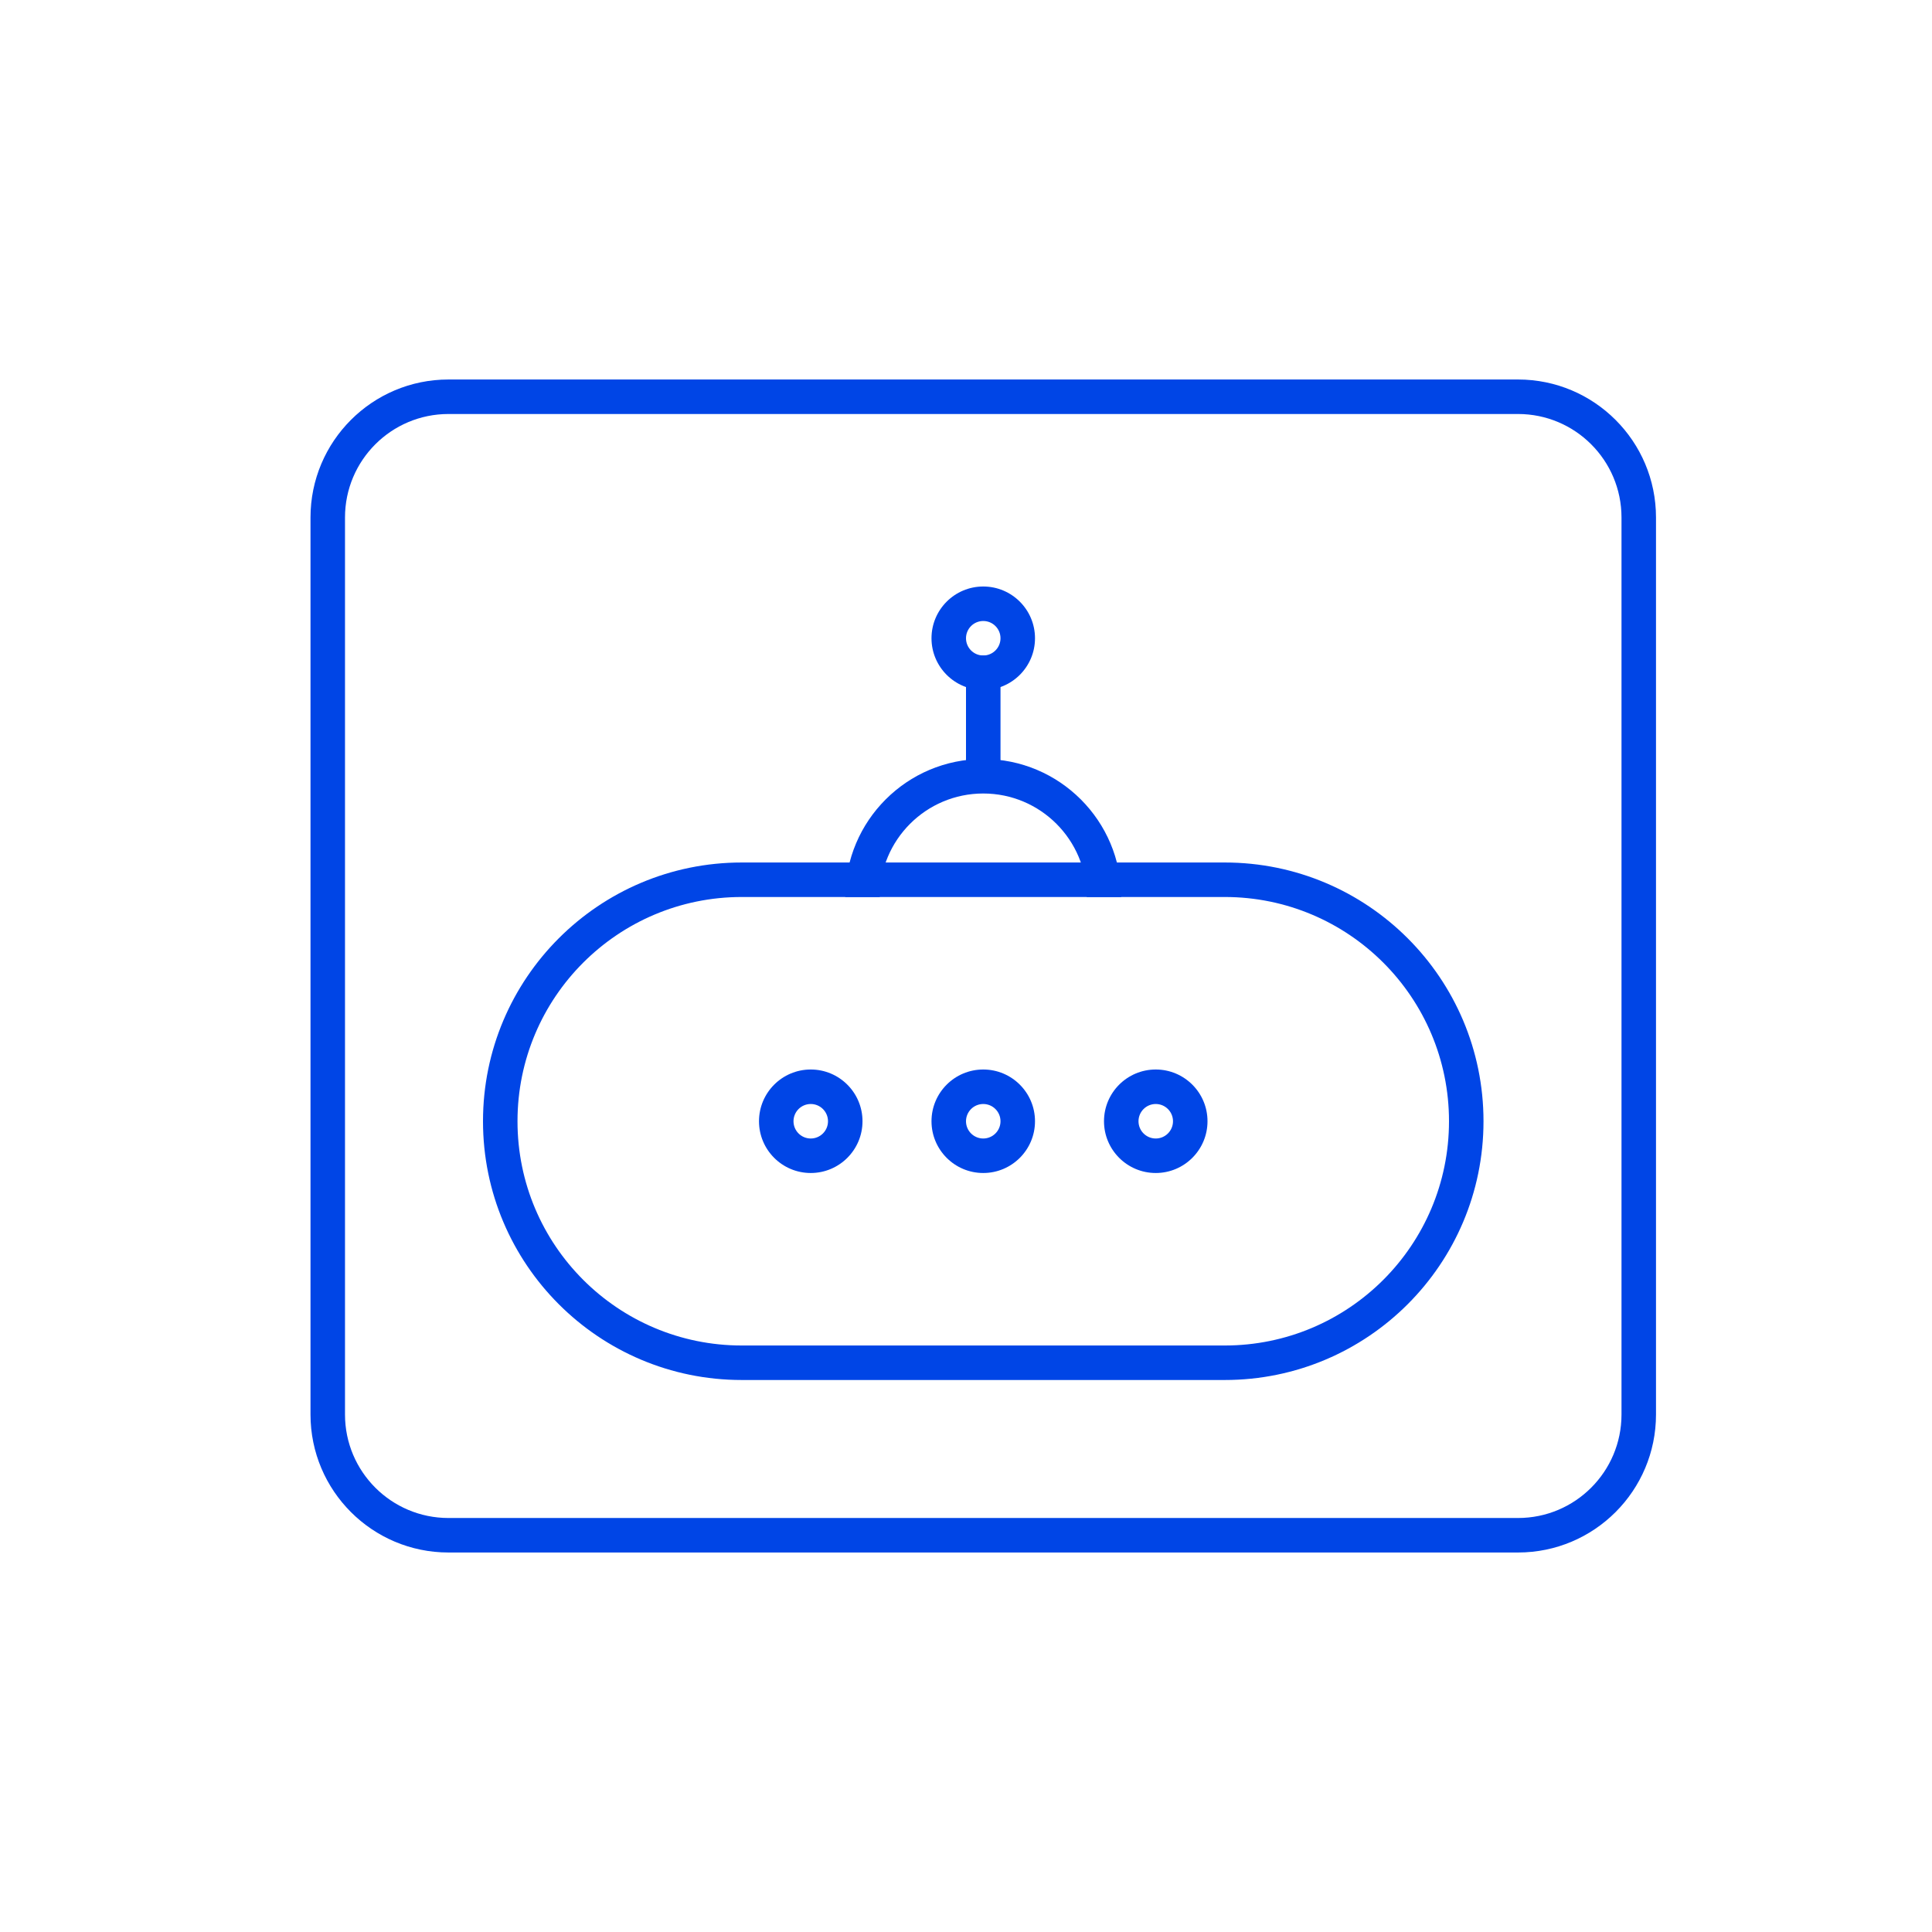 <svg width="56" height="56" viewBox="0 0 56 56" fill="none" xmlns="http://www.w3.org/2000/svg">
<path fill-rule="evenodd" clip-rule="evenodd" d="M44 12H13C11.343 12 10 13.343 10 15V41C10 42.657 11.343 44 13 44H44C45.657 44 47 42.657 47 41V15C47 13.343 45.657 12 44 12ZM13 11C10.791 11 9 12.791 9 15V41C9 43.209 10.791 45 13 45H44C46.209 45 48 43.209 48 41V15C48 12.791 46.209 11 44 11H13Z" fill="#0045E6"/>
<path fill-rule="evenodd" clip-rule="evenodd" d="M35.5 26H21.5C17.91 26 15 28.91 15 32.5C15 36.09 17.91 39 21.5 39H35.5C39.09 39 42 36.09 42 32.5C42 28.91 39.09 26 35.5 26ZM21.5 25C17.358 25 14 28.358 14 32.5C14 36.642 17.358 40 21.5 40H35.5C39.642 40 43 36.642 43 32.5C43 28.358 39.642 25 35.5 25H21.5Z" fill="#0045E6"/>
<path fill-rule="evenodd" clip-rule="evenodd" d="M23.5 32C23.776 32 24 32.224 24 32.5C24 32.776 23.776 33 23.5 33C23.224 33 23 32.776 23 32.5C23 32.224 23.224 32 23.5 32ZM23.5 31C24.328 31 25 31.672 25 32.5C25 33.328 24.328 34 23.5 34C22.672 34 22 33.328 22 32.5C22 31.672 22.672 31 23.5 31Z" fill="#0045E6"/>
<path fill-rule="evenodd" clip-rule="evenodd" d="M28.5 32C28.776 32 29 32.224 29 32.5C29 32.776 28.776 33 28.5 33C28.224 33 28 32.776 28 32.5C28 32.224 28.224 32 28.5 32ZM28.5 31C29.328 31 30 31.672 30 32.5C30 33.328 29.328 34 28.5 34C27.672 34 27 33.328 27 32.5C27 31.672 27.672 31 28.5 31Z" fill="#0045E6"/>
<path fill-rule="evenodd" clip-rule="evenodd" d="M33.5 32C33.776 32 34 32.224 34 32.5C34 32.776 33.776 33 33.5 33C33.224 33 33 32.776 33 32.5C33 32.224 33.224 32 33.5 32ZM33.5 31C34.328 31 35 31.672 35 32.5C35 33.328 34.328 34 33.5 34C32.672 34 32 33.328 32 32.5C32 31.672 32.672 31 33.5 31Z" fill="#0045E6"/>
<path fill-rule="evenodd" clip-rule="evenodd" d="M28.5 18C28.776 18 29 18.224 29 18.5C29 18.776 28.776 19 28.5 19C28.224 19 28 18.776 28 18.5C28 18.224 28.224 18 28.5 18ZM28.5 17C29.328 17 30 17.672 30 18.5C30 19.328 29.328 20 28.5 20C27.672 20 27 19.328 27 18.5C27 17.672 27.672 17 28.5 17Z" fill="#0045E6"/>
<path fill-rule="evenodd" clip-rule="evenodd" d="M25.5 26C25.5 24.343 26.843 23 28.5 23C30.157 23 31.5 24.343 31.5 26H32.5C32.5 23.791 30.709 22 28.5 22C26.291 22 24.5 23.791 24.5 26H25.5Z" fill="#0045E6"/>
<path fill-rule="evenodd" clip-rule="evenodd" d="M29 19V22.5H28V19H29Z" fill="#0045E6"/>
</svg>
